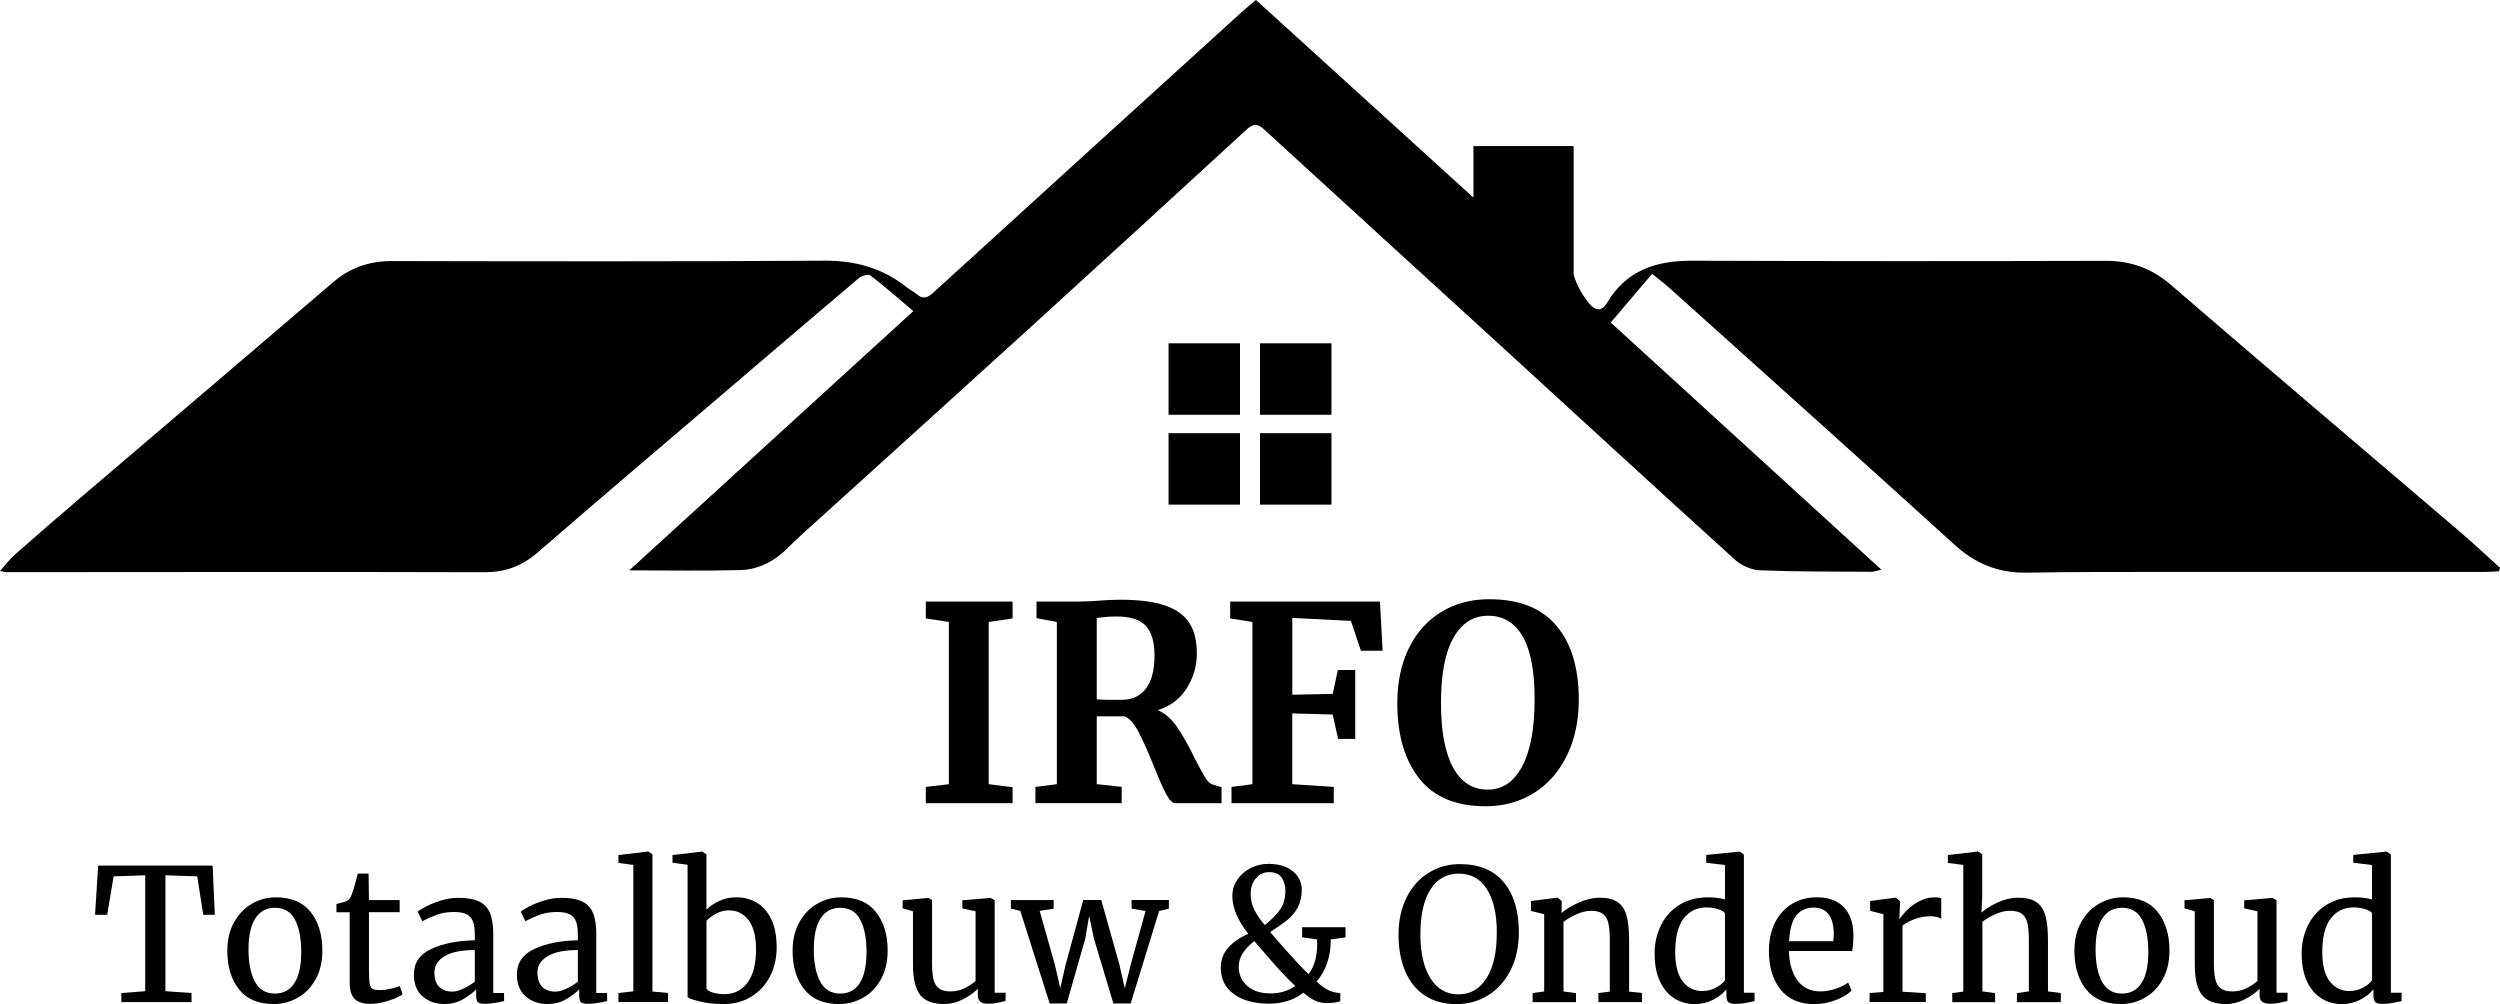 <?xml version="1.0" encoding="UTF-8"?> <svg xmlns="http://www.w3.org/2000/svg" id="Laag_2" viewBox="0 0 612.34 245.93"><g id="Laag_1-2"><path d="M232.41,152.34l-5.65-.86v-4.12h21.26v4.12l-5.85.86v39.74l5.85.73v3.92h-21.26v-3.99l5.65-.66v-39.74Z" style="stroke-width:0px;"></path><path d="M253.61,192.74l5.25-.66v-39.74l-4.98-.93v-4.05h9.64c.84,0,1.77-.02,2.79-.07,1.02-.04,1.79-.09,2.33-.13,2.3-.18,4.21-.27,5.71-.27,4.56,0,8.22.46,10.96,1.4,2.75.93,4.74,2.35,5.98,4.25,1.24,1.91,1.86,4.41,1.86,7.51s-.82,5.89-2.46,8.51c-1.64,2.61-4.01,4.41-7.11,5.38,1.77.75,3.34,2.13,4.72,4.12,1.37,1.99,2.83,4.58,4.39,7.78,1.11,2.17,1.96,3.73,2.56,4.68.6.95,1.19,1.5,1.76,1.63l2.19.66v3.92h-11.3c-.71,0-1.45-.72-2.23-2.16-.78-1.44-1.78-3.71-3.02-6.81-1.46-3.63-2.72-6.47-3.79-8.51-1.06-2.04-2.19-3.3-3.39-3.79h-6.84v16.61l6.11.66v3.99h-21.13v-3.99ZM280.65,168.68c1.42-1.82,2.13-4.54,2.13-8.17,0-3.23-.7-5.62-2.09-7.18-1.4-1.55-3.8-2.33-7.21-2.33-1.24,0-2.29.06-3.16.17-.86.11-1.43.17-1.69.17v19.94c.53.09,1.82.13,3.85.13h2.26c2.53,0,4.5-.91,5.91-2.72Z" style="stroke-width:0px;"></path><path d="M306.77,152.34l-5.45-.86v-4.12h36.68l.66,12.03h-5.32l-2.46-7.31-14.35-.73v18.81l9.9-.2,1.26-5.85h4.25v16.88h-4.19l-1.33-5.98-9.9-.27v17.34l10.17.66v3.99h-25.05v-3.99l5.12-.66v-39.74Z" style="stroke-width:0px;"></path><path d="M347.63,190.68c-3.59-4.52-5.38-10.68-5.38-18.47,0-5.09.94-9.57,2.82-13.42s4.53-6.82,7.94-8.9c3.41-2.08,7.33-3.12,11.76-3.12,7.31,0,12.79,2.16,16.45,6.48,3.65,4.32,5.48,10.36,5.48,18.11,0,5.14-.96,9.69-2.89,13.66-1.93,3.96-4.62,7.03-8.07,9.2-3.46,2.17-7.42,3.26-11.89,3.26-7.22,0-12.63-2.26-16.21-6.78ZM356.01,156.19c-2.04,3.59-3.06,8.9-3.06,15.95s.99,12.24,2.96,15.85c1.97,3.61,4.79,5.42,8.47,5.42s6.4-1.89,8.44-5.68c2.04-3.79,3.06-9.25,3.06-16.38s-.97-12.06-2.92-15.45-4.76-5.08-8.44-5.08-6.47,1.79-8.51,5.38Z" style="stroke-width:0px;"></path><path d="M35.57,214.39l-7.74.27-1.58,9.41h-2.97l.76-12.06h28.04l.54,12.06h-2.83l-1.48-9.41-7.79-.27v28.39l6.39.45v2.21h-17.19v-2.21l5.85-.45v-28.39Z" style="stroke-width:0px;"></path><path d="M57.35,225.86c1.11-1.98,2.57-3.49,4.39-4.52,1.81-1.04,3.76-1.55,5.83-1.55,3.78,0,6.62,1.2,8.53,3.6,1.9,2.4,2.86,5.55,2.86,9.45,0,2.73-.56,5.08-1.67,7.06-1.11,1.98-2.57,3.48-4.39,4.5-1.82,1.02-3.76,1.53-5.83,1.53-3.78,0-6.62-1.2-8.53-3.6-1.91-2.4-2.86-5.55-2.86-9.45,0-2.7.55-5.04,1.67-7.02ZM72.11,240.8c1.11-1.71,1.67-4.25,1.67-7.61s-.51-5.97-1.53-7.92c-1.02-1.95-2.65-2.92-4.9-2.92-2.07,0-3.67.85-4.79,2.57-1.12,1.71-1.69,4.25-1.69,7.6s.52,5.97,1.57,7.92c1.05,1.95,2.68,2.92,4.91,2.92,2.07,0,3.66-.85,4.77-2.56Z" style="stroke-width:0px;"></path><path d="M86.91,244.72c-.84-.78-1.26-2.12-1.26-4v-17.28h-3.24v-2.03c.15-.03.57-.13,1.26-.31.69-.18,1.15-.34,1.4-.5.48-.27.85-.81,1.12-1.62.24-.57.52-1.49.85-2.75s.52-2.01.59-2.25h2.65l.09,6.48h7.52v2.97h-7.52v13.81c0,1.71.05,2.91.16,3.6.1.69.33,1.14.67,1.35.34.21.94.32,1.78.32s1.7-.1,2.68-.32c.97-.21,1.73-.43,2.27-.67l.68,2.03c-.72.54-1.88,1.06-3.49,1.57-1.6.51-3.07.77-4.39.77-1.71,0-2.99-.39-3.83-1.17Z" style="stroke-width:0px;"></path><path d="M105.59,232.45c2.82-1.33,6.39-2.05,10.71-2.14v-1.26c0-1.41-.15-2.52-.45-3.33-.3-.81-.82-1.4-1.55-1.78-.74-.38-1.78-.56-3.13-.56-1.53,0-2.9.22-4.12.65-1.21.44-2.42.97-3.62,1.6l-1.12-2.34c.39-.33,1.11-.77,2.16-1.31,1.05-.54,2.26-1.02,3.65-1.44,1.38-.42,2.76-.63,4.14-.63,2.13,0,3.82.29,5.06.88,1.24.58,2.14,1.52,2.68,2.81.54,1.29.81,3.02.81,5.17v14.45h2.66v1.98c-.6.15-1.36.3-2.27.45-.92.15-1.72.23-2.41.23-.84,0-1.41-.13-1.71-.38-.3-.25-.45-.82-.45-1.69v-1.49c-.9.9-2,1.73-3.31,2.48-1.31.75-2.78,1.12-4.43,1.12-2.16,0-3.95-.62-5.38-1.87-1.43-1.25-2.14-3.04-2.14-5.38,0-2.82,1.41-4.9,4.23-6.23ZM113.51,242.15c1.02-.48,1.95-1.05,2.79-1.71v-7.74c-3.27,0-5.74.5-7.4,1.51-1.67,1.01-2.5,2.32-2.5,3.94s.4,2.81,1.19,3.58c.79.77,1.87,1.15,3.22,1.15.78,0,1.68-.24,2.7-.72Z" style="stroke-width:0px;"></path><path d="M130.83,232.45c2.82-1.33,6.39-2.05,10.71-2.14v-1.26c0-1.41-.15-2.52-.45-3.33-.3-.81-.82-1.4-1.55-1.78-.74-.38-1.78-.56-3.13-.56-1.53,0-2.9.22-4.12.65-1.21.44-2.42.97-3.62,1.6l-1.12-2.34c.39-.33,1.11-.77,2.16-1.31,1.05-.54,2.26-1.02,3.65-1.44,1.38-.42,2.76-.63,4.14-.63,2.13,0,3.82.29,5.06.88,1.24.58,2.14,1.52,2.68,2.81.54,1.29.81,3.02.81,5.17v14.45h2.66v1.98c-.6.15-1.36.3-2.27.45-.92.15-1.72.23-2.41.23-.84,0-1.41-.13-1.71-.38-.3-.25-.45-.82-.45-1.69v-1.49c-.9.9-2,1.73-3.31,2.48-1.31.75-2.78,1.12-4.43,1.12-2.16,0-3.95-.62-5.38-1.87-1.43-1.25-2.14-3.04-2.14-5.38,0-2.82,1.41-4.9,4.23-6.23ZM138.75,242.15c1.02-.48,1.95-1.05,2.79-1.71v-7.74c-3.27,0-5.74.5-7.4,1.51-1.67,1.01-2.5,2.32-2.5,3.94s.4,2.81,1.19,3.58c.79.77,1.87,1.15,3.22,1.15.78,0,1.68-.24,2.7-.72Z" style="stroke-width:0px;"></path><path d="M155.13,211.86l-3.65-.5v-1.93l7.25-.86h.09l.99.68v33.61l3.82.36v2.21h-12.15v-2.21l3.65-.41v-30.96Z" style="stroke-width:0px;"></path><path d="M164.71,209.44l7.2-.86h.09l1.03.68v13.54c.9-.87,1.97-1.59,3.22-2.16,1.24-.57,2.63-.86,4.16-.86,1.8,0,3.44.44,4.93,1.31s2.67,2.22,3.56,4.05c.88,1.83,1.33,4.14,1.33,6.93,0,2.58-.53,4.92-1.6,7.02-1.07,2.1-2.59,3.76-4.57,5-1.98,1.23-4.27,1.84-6.88,1.84-2.07,0-3.96-.2-5.67-.61s-2.75-.77-3.1-1.1v-32.4l-3.69-.5v-1.89ZM175.4,223.77c-.98.53-1.76,1.12-2.36,1.78v16.56c.18.42.7.76,1.55,1.01s1.82.38,2.9.38c2.31,0,4.17-.93,5.58-2.79,1.41-1.86,2.11-4.58,2.11-8.15,0-3.21-.62-5.61-1.84-7.2-1.23-1.59-2.82-2.38-4.77-2.38-1.14,0-2.2.26-3.17.79Z" style="stroke-width:0px;"></path><path d="M195.81,225.86c1.11-1.98,2.57-3.49,4.39-4.52,1.81-1.04,3.76-1.55,5.83-1.55,3.78,0,6.62,1.2,8.53,3.6,1.9,2.4,2.86,5.55,2.86,9.45,0,2.73-.56,5.08-1.67,7.06-1.11,1.98-2.57,3.48-4.39,4.5-1.82,1.02-3.76,1.53-5.83,1.53-3.78,0-6.62-1.2-8.53-3.6-1.91-2.4-2.86-5.55-2.86-9.45,0-2.7.55-5.04,1.67-7.02ZM210.57,240.8c1.11-1.71,1.67-4.25,1.67-7.61s-.51-5.97-1.53-7.92c-1.02-1.95-2.65-2.92-4.9-2.92-2.07,0-3.67.85-4.79,2.57-1.12,1.71-1.69,4.25-1.69,7.6s.52,5.97,1.57,7.92c1.05,1.95,2.68,2.92,4.91,2.92,2.07,0,3.66-.85,4.77-2.56Z" style="stroke-width:0px;"></path><path d="M240.11,245.35c-.4-.33-.61-.87-.61-1.62v-1.53c-.99.99-2.23,1.86-3.71,2.61-1.48.75-2.98,1.12-4.48,1.12-2.79,0-4.77-.75-5.94-2.25s-1.75-3.97-1.75-7.42v-13.05l-2.52-.72v-1.98l6.3-.58h.04l.85.54v15.43c0,1.74.13,3.1.38,4.07.25.98.7,1.7,1.35,2.16.64.47,1.58.7,2.81.7s2.32-.25,3.38-.76c1.05-.51,1.96-1.11,2.74-1.8v-17.06l-3.24-.72v-1.98l6.84-.58h.04l1.04.54v22.68h2.7l-.05,2.03c-.84.21-1.57.37-2.18.49-.62.12-1.33.18-2.14.18s-1.46-.17-1.87-.5Z" style="stroke-width:0px;"></path><path d="M247.6,220.46h10.48v2.11l-3.42.54,3.73,13.23,1.31,5.71,1.31-5.76,4.32-15.84h4.41l4.45,15.84,1.31,5.8,1.44-5.76,3.65-13.19-3.42-.58v-2.11h9.13v2.11l-2.38.58-6.98,22.64h-4.23l-4.77-15.89-1.17-5.58-.94,5.58-4.54,15.89h-4.19l-7.2-22.68-2.29-.54v-2.11Z" style="stroke-width:0px;"></path><path d="M329.59,229.6l-3.64.5c.03,2.04-.27,3.98-.9,5.8-.63,1.83-1.5,3.33-2.61,4.5,1.02.93,1.96,1.62,2.83,2.07.87.45,1.87.71,3.01.76v1.98c-.27.15-.76.27-1.46.36s-1.3.13-1.78.13c-1.05,0-2-.2-2.86-.58-.85-.39-1.84-1.05-2.95-1.98-1.14.93-2.45,1.61-3.92,2.05-1.47.43-2.92.65-4.37.65-3.66,0-6.56-.78-8.71-2.34-2.15-1.56-3.22-3.72-3.22-6.48,0-1.92.62-3.57,1.87-4.95,1.24-1.38,2.87-2.49,4.88-3.33-2.61-3.3-3.92-6.39-3.92-9.27,0-1.41.39-2.71,1.17-3.92.78-1.2,1.85-2.16,3.22-2.88,1.36-.72,2.89-1.08,4.57-1.08s3.22.3,4.43.9c1.21.6,2.12,1.38,2.72,2.34.6.96.9,1.95.9,2.97,0,1.71-.31,3.17-.94,4.37s-1.46,2.22-2.48,3.06-2.46,1.86-4.32,3.06c1.05,1.26,2.42,2.83,4.12,4.72,1.69,1.89,3.08,3.39,4.16,4.5l1.12,1.08c.75-.96,1.29-2.08,1.62-3.35.33-1.27.5-2.57.5-3.89,0-.57-.02-.99-.04-1.26l-3.65-.5v-2.48h10.62v2.48ZM314.47,242.85c1.05-.31,1.98-.77,2.79-1.37-1.2-1.08-2.51-2.41-3.94-3.98s-3.2-3.61-5.33-6.1l-.76-.9c-2.55,1.98-3.83,4.05-3.83,6.21,0,1.92.69,3.5,2.07,4.75,1.38,1.25,3.33,1.87,5.85,1.87,1.05,0,2.1-.16,3.15-.47ZM307.3,223c.64,1.21,1.48,2.41,2.5,3.58,1.86-1.5,3.17-2.85,3.92-4.05.75-1.2,1.12-2.7,1.12-4.5,0-1.11-.3-2.12-.9-3.04-.6-.92-1.65-1.37-3.15-1.37-1.26,0-2.32.5-3.17,1.49-.85.99-1.28,2.25-1.28,3.78s.32,2.9.97,4.12Z" style="stroke-width:0px;"></path><path d="M348.96,243.82c-2.12-1.41-3.71-3.4-4.79-5.96-1.08-2.57-1.62-5.54-1.62-8.93s.65-6.48,1.96-9.09c1.31-2.61,3.1-4.63,5.38-6.05,2.28-1.42,4.84-2.14,7.69-2.14,4.68,0,8.26,1.48,10.73,4.43,2.47,2.96,3.71,7.04,3.71,12.26,0,3.51-.67,6.59-2,9.25-1.34,2.66-3.17,4.71-5.49,6.17s-4.93,2.18-7.81,2.18c-3.06,0-5.65-.71-7.76-2.12ZM350.43,217.78c-1.68,2.54-2.52,6.25-2.52,11.14,0,4.5.82,8.06,2.45,10.69,1.63,2.62,3.92,3.94,6.86,3.94s5.17-1.31,6.86-3.92c1.69-2.61,2.54-6.36,2.54-11.25,0-4.53-.81-8.06-2.43-10.6-1.62-2.54-3.91-3.8-6.88-3.8s-5.21,1.27-6.88,3.8Z" style="stroke-width:0px;"></path><path d="M378.24,223.93l-3.24-.81v-2.43l6.43-.81h.13l.95.81v1.89l-.04,1.08c1.08-.96,2.5-1.83,4.28-2.61,1.77-.78,3.46-1.17,5.08-1.17,1.89,0,3.35.36,4.39,1.08,1.04.72,1.76,1.82,2.18,3.31.42,1.49.63,3.49.63,6.01v12.6l3.15.32v2.25h-10.67v-2.21l2.79-.36v-12.64c0-1.77-.12-3.16-.36-4.16s-.69-1.76-1.35-2.25c-.66-.5-1.62-.74-2.88-.74-1.08,0-2.24.27-3.46.81-1.23.54-2.33,1.17-3.29,1.89v17.05l3.06.41v2.21h-10.62v-2.21l2.83-.41v-18.9Z" style="stroke-width:0px;"></path><path d="M410.19,244.58c-1.5-.9-2.69-2.28-3.58-4.14-.89-1.86-1.33-4.15-1.33-6.88,0-2.55.52-4.88,1.58-6.98,1.05-2.1,2.56-3.76,4.52-4.97,1.96-1.22,4.28-1.82,6.95-1.82,1.53,0,2.92.17,4.18.5v-8.42l-4.59-.54v-1.93l8.1-.81h.13l.99.72v33.84h2.61v2.07c-.96.21-1.79.37-2.5.49s-1.45.18-2.23.18-1.33-.13-1.66-.41c-.33-.27-.5-.84-.5-1.71v-1.44c-.84,1.02-1.94,1.88-3.31,2.57-1.37.69-2.84,1.04-4.43,1.04-1.8,0-3.45-.45-4.95-1.35ZM420.22,241.95c1.02-.52,1.78-1.13,2.29-1.82v-16.47c-.24-.36-.8-.68-1.69-.97s-1.82-.43-2.81-.43c-2.34,0-4.21.89-5.6,2.68-1.39,1.79-2.09,4.54-2.09,8.26,0,3.24.62,5.64,1.85,7.2,1.23,1.56,2.82,2.34,4.77,2.34,1.17,0,2.26-.26,3.29-.79Z" style="stroke-width:0px;"></path><path d="M436.13,242.38c-1.91-2.37-2.86-5.54-2.86-9.5,0-2.61.5-4.91,1.49-6.89.99-1.98,2.38-3.51,4.16-4.59s3.82-1.62,6.1-1.62c2.79,0,4.96.77,6.5,2.32,1.54,1.54,2.36,3.76,2.45,6.64,0,1.83-.11,3.23-.31,4.19h-15.48c.06,2.97.75,5.36,2.07,7.18,1.32,1.82,3.2,2.72,5.62,2.72,1.2,0,2.45-.22,3.76-.65,1.3-.43,2.32-.95,3.04-1.55l.85,1.98c-.87.9-2.16,1.68-3.87,2.34s-3.45.99-5.22.99c-3.63,0-6.4-1.18-8.3-3.55ZM449.02,230.54c.09-.63.14-1.28.14-1.94-.03-1.95-.44-3.49-1.24-4.61s-2.05-1.69-3.76-1.69-3.13.63-4.16,1.89c-1.03,1.26-1.63,3.38-1.78,6.35h10.8Z" style="stroke-width:0px;"></path><path d="M457.93,243.23l3.38-.27v-19.04l-3.24-.81v-2.43l6.21-.81h.09l.99.81v.81l-.13,3.51h.13c.3-.51.84-1.17,1.62-1.98.78-.81,1.78-1.55,3.01-2.23,1.23-.67,2.57-1.01,4-1.01.6,0,1.09.08,1.49.23v5.04c-.21-.15-.55-.29-1.01-.43s-.98-.2-1.55-.2c-2.49,0-4.8.76-6.93,2.29v16.2l5.71.36v2.16h-13.77v-2.21Z" style="stroke-width:0px;"></path><path d="M480.88,211.86l-3.78-.5v-1.93l7.33-.86h.09l.99.68v10.44l-.18,3.83c.96-.87,2.28-1.69,3.96-2.47,1.68-.78,3.38-1.17,5.08-1.17,1.89,0,3.36.36,4.41,1.08,1.05.72,1.78,1.82,2.21,3.31.42,1.49.63,3.49.63,6.01v12.55l3.15.41v2.21h-10.75v-2.21l2.92-.41v-12.6c0-1.77-.12-3.16-.36-4.16-.24-1-.69-1.76-1.35-2.25-.66-.5-1.65-.74-2.97-.74-1.08,0-2.24.27-3.46.81-1.23.54-2.31,1.17-3.24,1.89v17.05l3.11.41v2.21h-10.49v-2.21l2.7-.36v-31Z" style="stroke-width:0px;"></path><path d="M509.77,225.86c1.11-1.98,2.57-3.49,4.39-4.52s3.76-1.55,5.83-1.55c3.78,0,6.62,1.2,8.53,3.6,1.9,2.4,2.86,5.55,2.86,9.45,0,2.73-.56,5.08-1.67,7.06-1.11,1.98-2.57,3.48-4.39,4.5-1.82,1.02-3.76,1.53-5.83,1.53-3.78,0-6.62-1.2-8.53-3.6-1.91-2.4-2.86-5.55-2.86-9.45,0-2.7.55-5.04,1.67-7.02ZM524.53,240.8c1.11-1.71,1.67-4.25,1.67-7.61s-.51-5.97-1.53-7.92c-1.02-1.95-2.66-2.92-4.91-2.92-2.07,0-3.67.85-4.79,2.57-1.12,1.71-1.69,4.25-1.69,7.6s.52,5.97,1.58,7.92c1.05,1.95,2.68,2.92,4.9,2.92,2.07,0,3.66-.85,4.77-2.56Z" style="stroke-width:0px;"></path><path d="M554.07,245.35c-.41-.33-.61-.87-.61-1.62v-1.53c-.99.99-2.23,1.86-3.71,2.61-1.49.75-2.98,1.12-4.48,1.12-2.79,0-4.77-.75-5.94-2.25-1.17-1.5-1.75-3.97-1.75-7.42v-13.05l-2.52-.72v-1.98l6.3-.58h.04l.86.54v15.43c0,1.74.13,3.1.38,4.07.25.98.71,1.7,1.35,2.16.64.47,1.58.7,2.81.7s2.32-.25,3.38-.76c1.05-.51,1.96-1.11,2.75-1.8v-17.06l-3.24-.72v-1.98l6.84-.58h.04l1.04.54v22.68h2.7l-.04,2.03c-.84.21-1.57.37-2.18.49-.62.12-1.33.18-2.14.18s-1.46-.17-1.87-.5Z" style="stroke-width:0px;"></path><path d="M568.67,244.58c-1.5-.9-2.69-2.28-3.58-4.14-.89-1.86-1.33-4.15-1.33-6.88,0-2.55.52-4.88,1.58-6.98,1.05-2.1,2.56-3.76,4.52-4.97,1.96-1.22,4.28-1.82,6.95-1.82,1.53,0,2.92.17,4.18.5v-8.42l-4.59-.54v-1.93l8.1-.81h.13l.99.72v33.84h2.61v2.07c-.96.21-1.79.37-2.5.49s-1.45.18-2.23.18-1.33-.13-1.66-.41c-.33-.27-.5-.84-.5-1.71v-1.44c-.84,1.02-1.94,1.88-3.31,2.57-1.37.69-2.84,1.04-4.43,1.04-1.8,0-3.45-.45-4.95-1.35ZM578.71,241.95c1.02-.52,1.78-1.13,2.29-1.82v-16.47c-.24-.36-.8-.68-1.69-.97s-1.82-.43-2.81-.43c-2.34,0-4.21.89-5.6,2.68-1.39,1.79-2.09,4.54-2.09,8.26,0,3.24.62,5.64,1.85,7.2,1.23,1.56,2.82,2.34,4.77,2.34,1.17,0,2.26-.26,3.29-.79Z" style="stroke-width:0px;"></path><path d="M602.63,130.34c-23.61-20.16-47.31-40.22-70.82-60.5-4.78-4.13-9.9-5.97-16.14-5.95-33.74.1-67.47.09-101.21-.03-8.81-.03-16.13,2.32-20.86,10.35-1.23,2.08-2.81,2.01-4.35.12-1.77-2.16-3.08-4.52-3.81-7.08v-31.47h-24.54v12.62c-18.12-16.47-35.6-32.36-53.27-48.41-1.23,1.04-2.41,1.98-3.53,3-25.17,22.87-50.34,45.73-75.46,68.65-1.45,1.33-2.6,1.75-4.16.37-.71-.63-1.61-1.03-2.36-1.62-5.92-4.72-12.57-6.59-20.21-6.54-35.28.22-70.55.17-105.83.09-5.55-.01-10.23,1.55-14.44,5.15-20.46,17.51-40.98,34.95-61.47,52.43-5.52,4.71-11.01,9.46-16.46,14.26-1.26,1.11-2.28,2.49-3.71,4.08,1.07.19,1.35.28,1.62.28,39.01-.01,78.01-.1,117.02.02,5.11.01,9.17-1.49,13-4.8,14.65-12.7,29.44-25.24,44.19-37.83,11.48-9.8,22.94-19.62,34.47-29.36.7-.59,2.35-1.11,2.85-.73,3.53,2.7,6.87,5.65,10.56,8.76-23.22,21.19-46.14,42.1-69.58,63.5,9.75,0,18.5.17,27.23-.07,4.65-.13,8.6-2.34,11.87-5.68,1.07-1.09,2.18-2.14,3.31-3.16,18.61-16.86,37.26-33.68,55.83-50.59,17.66-16.07,35.25-32.21,52.84-48.36,1.48-1.36,2.55-1.84,4.32-.23,19.42,17.83,38.92,35.56,58.37,53.35,19.03,17.4,38,34.88,57.12,52.19,1.56,1.41,4.01,2.46,6.1,2.54,9.07.36,18.15.3,27.23.36.58,0,1.17-.23,2.47-.51-22.37-20.43-44.27-40.43-66.29-60.54,3.45-4.07,6.75-7.96,10.13-11.94,1.73,1.42,3.17,2.51,4.52,3.72,23.23,20.88,46.5,41.7,69.62,62.7,5.12,4.65,10.75,6.9,17.63,6.78,11.95-.2,23.9-.17,35.85-.17,25.43-.02,50.86,0,76.29,0,1.16,0,2.32-.11,3.49-.16.1-.28.2-.56.3-.84-3.23-2.91-6.4-5.9-9.71-8.73Z" style="stroke-width:0px;"></path><rect x="286.22" y="84.09" width="17.5" height="17.5" style="stroke-width:0px;"></rect><rect x="308.62" y="84.09" width="17.5" height="17.5" style="stroke-width:0px;"></rect><rect x="286.22" y="106.1" width="17.5" height="17.5" style="stroke-width:0px;"></rect><rect x="308.62" y="106.1" width="17.5" height="17.5" style="stroke-width:0px;"></rect></g></svg> 